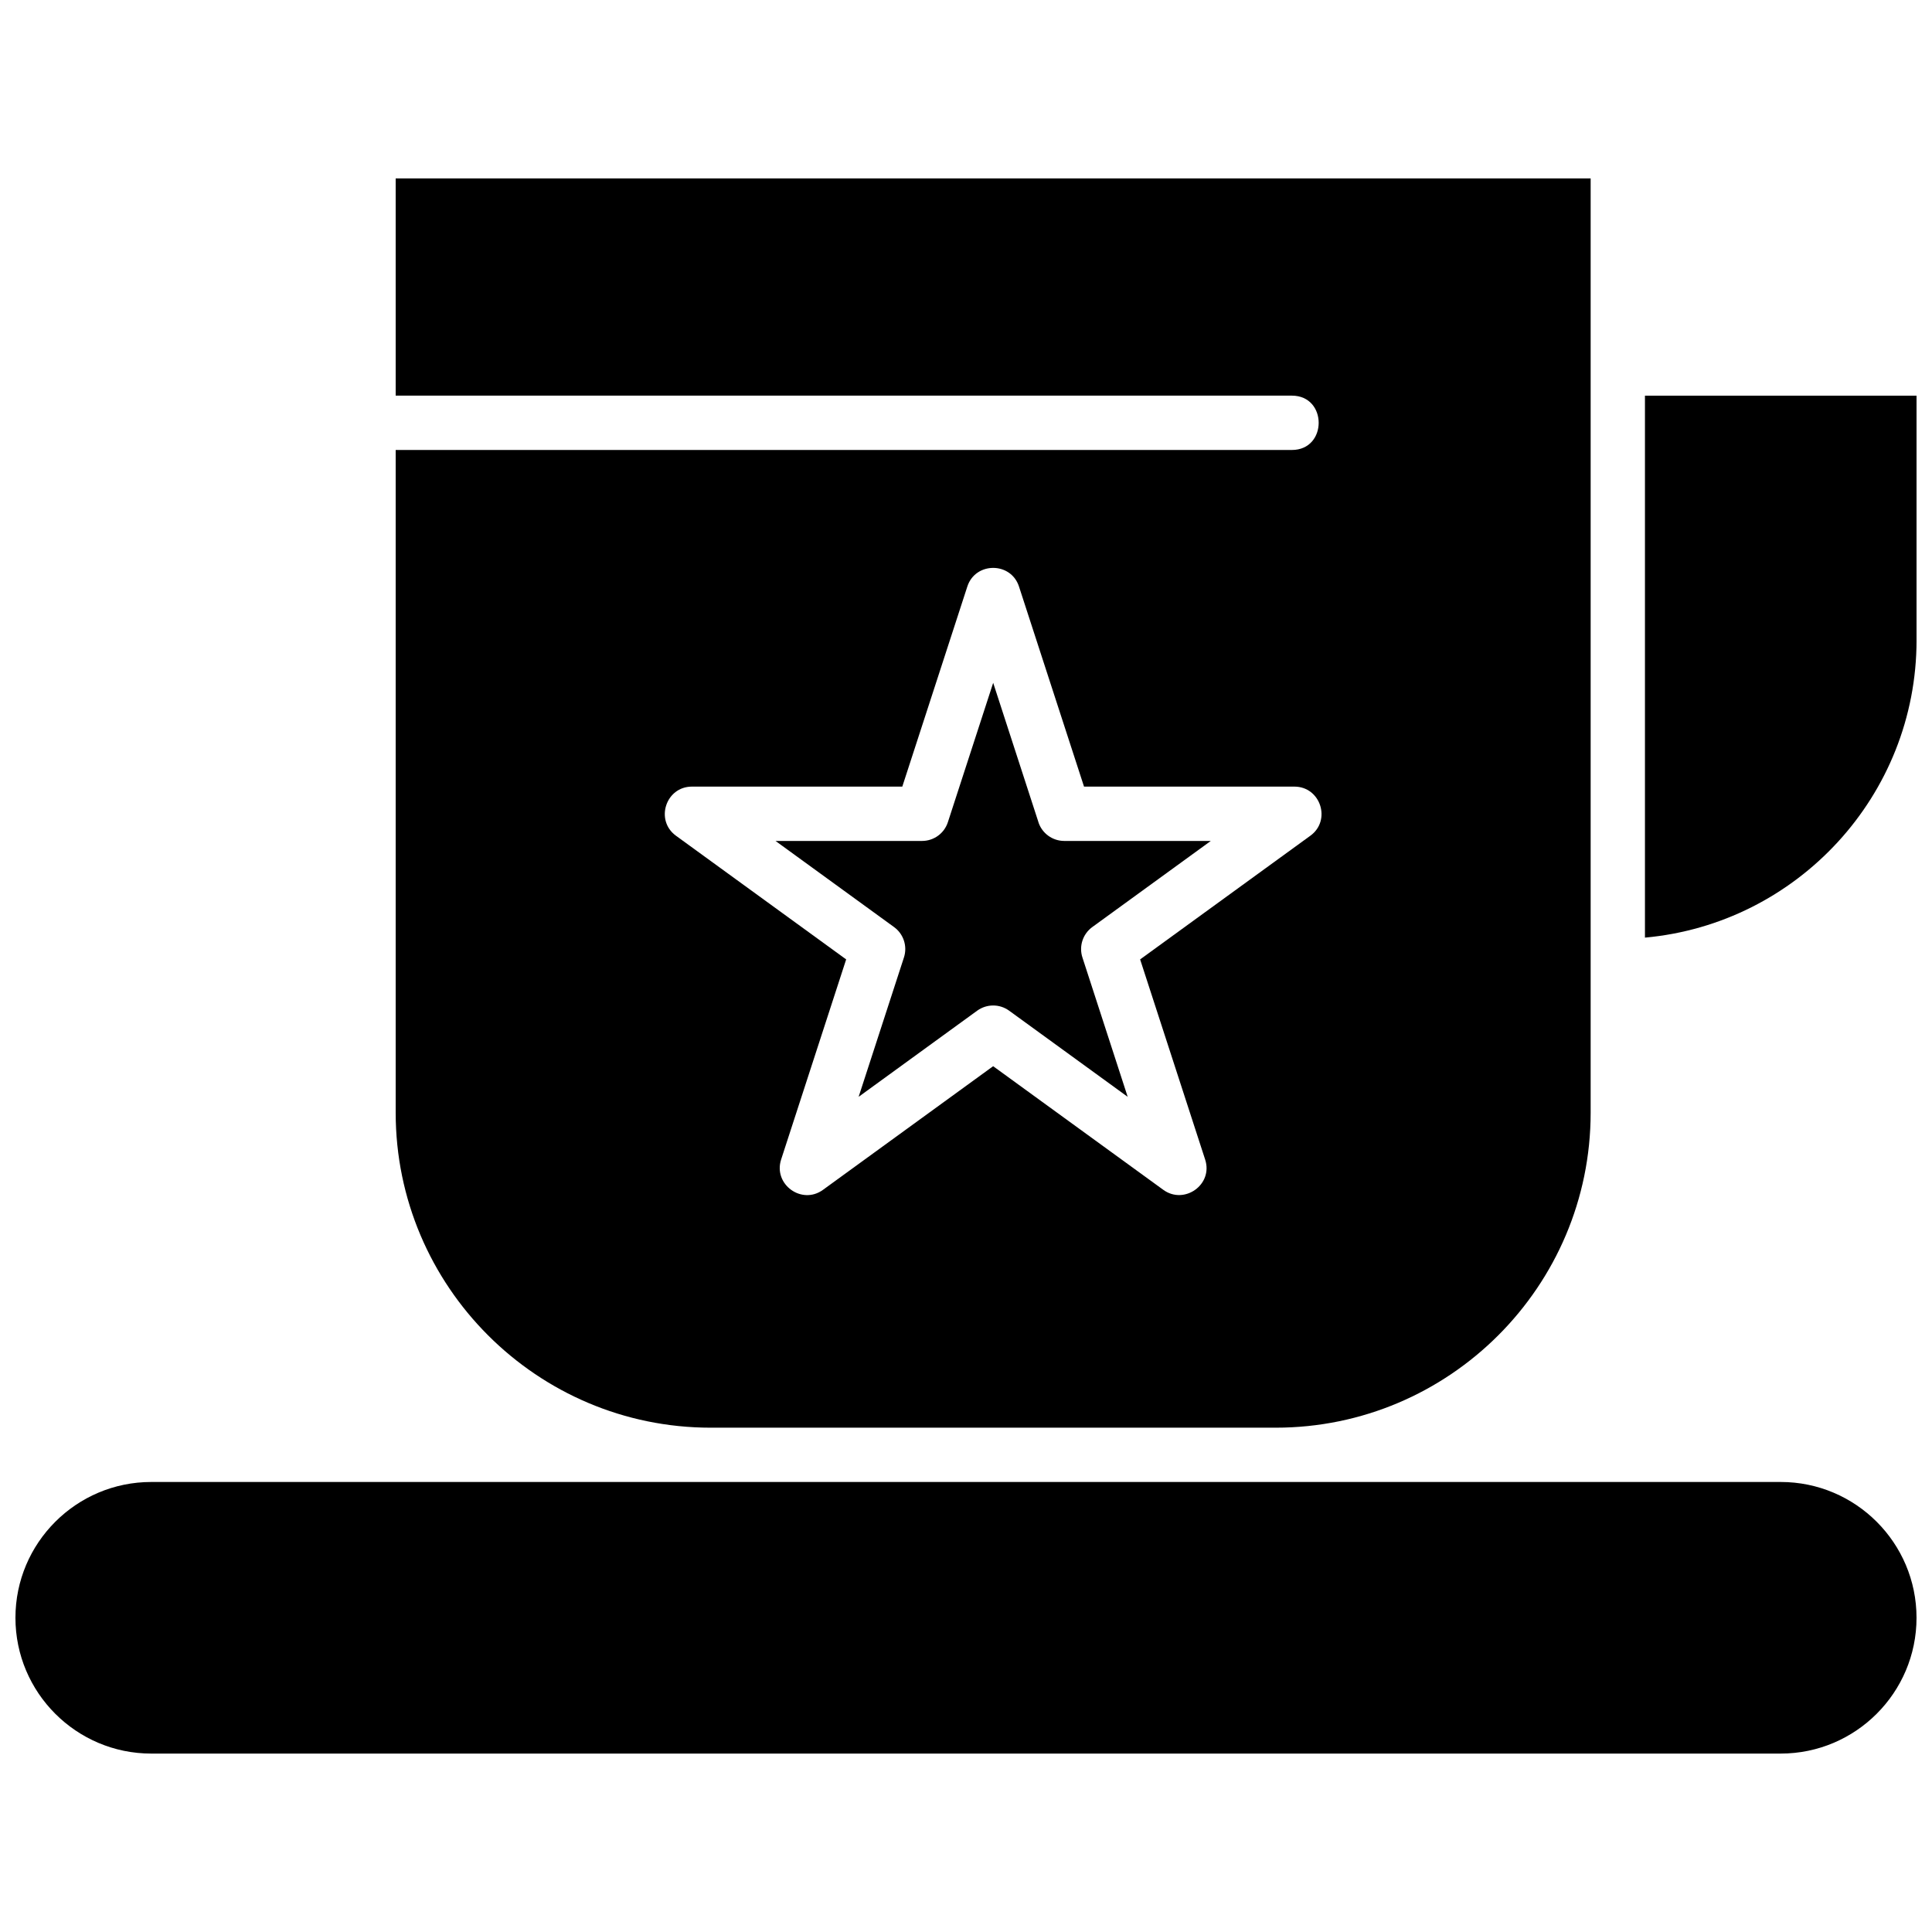 <?xml version="1.0" encoding="UTF-8"?>
<!-- Uploaded to: SVG Repo, www.svgrepo.com, Generator: SVG Repo Mixer Tools -->
<svg width="800px" height="800px" version="1.1" viewBox="144 144 512 512" xmlns="http://www.w3.org/2000/svg">
 <defs>
  <clipPath id="b">
   <path d="m148.09 536h503.81v73h-503.81z"/>
  </clipPath>
  <clipPath id="a">
   <path d="m579 248h72.902v145h-72.902z"/>
  </clipPath>
 </defs>
 <path d="m419.2 361.89-11.996-36.934-12.008 36.934c-0.961 2.965-3.719 4.969-6.848 4.969h-38.828l31.418 22.828c2.523 1.832 3.582 5.086 2.617 8.047l-12.008 36.934 31.418-22.828c1.266-0.914 2.746-1.375 4.238-1.375 1.488 0 2.965 0.461 4.227 1.375l31.418 22.828-11.996-36.934c-0.961-2.965 0.098-6.215 2.609-8.047l31.418-22.828h-38.832c-3.125 0-5.891-2.008-6.856-4.969z" fill-rule="evenodd"/>
 <g clip-path="url(#b)">
  <path d="m184.08 536.74c-19.844 0-35.988 16.141-35.988 35.988 0 19.848 16.145 35.988 35.988 35.988h431.83c19.848 0 35.988-16.145 35.988-35.988 0-19.848-16.137-35.988-35.988-35.988h-431.83z" fill-rule="evenodd"/>
 </g>
 <path d="m248.86 248.85h237.5c9.473 0 9.473 14.398 0 14.398h-237.5v175.62c0 46.031 37.453 83.484 83.484 83.484h149.71c46.027 0 83.484-37.449 83.484-83.484v-247.59h-316.68zm242.39 116.63-45.105 32.773 17.227 53.027c2.188 6.672-5.539 12.062-11.074 8.047l-45.105-32.773-45.105 32.773c-5.613 4.07-13.223-1.453-11.082-8.047l17.234-53.027-45.102-32.773c-5.613-4.078-2.711-13.02 4.227-13.02h55.75l17.234-53.02c2.141-6.59 11.555-6.586 13.691 0l17.234 53.02h55.75c6.93 0 9.852 8.941 4.227 13.02z" fill-rule="evenodd"/>
 <g clip-path="url(#a)">
  <path d="m579.93 392.48c40.297-3.648 71.977-37.613 71.977-78.844v-64.781h-71.977z" fill-rule="evenodd"/>
 </g>
</svg>